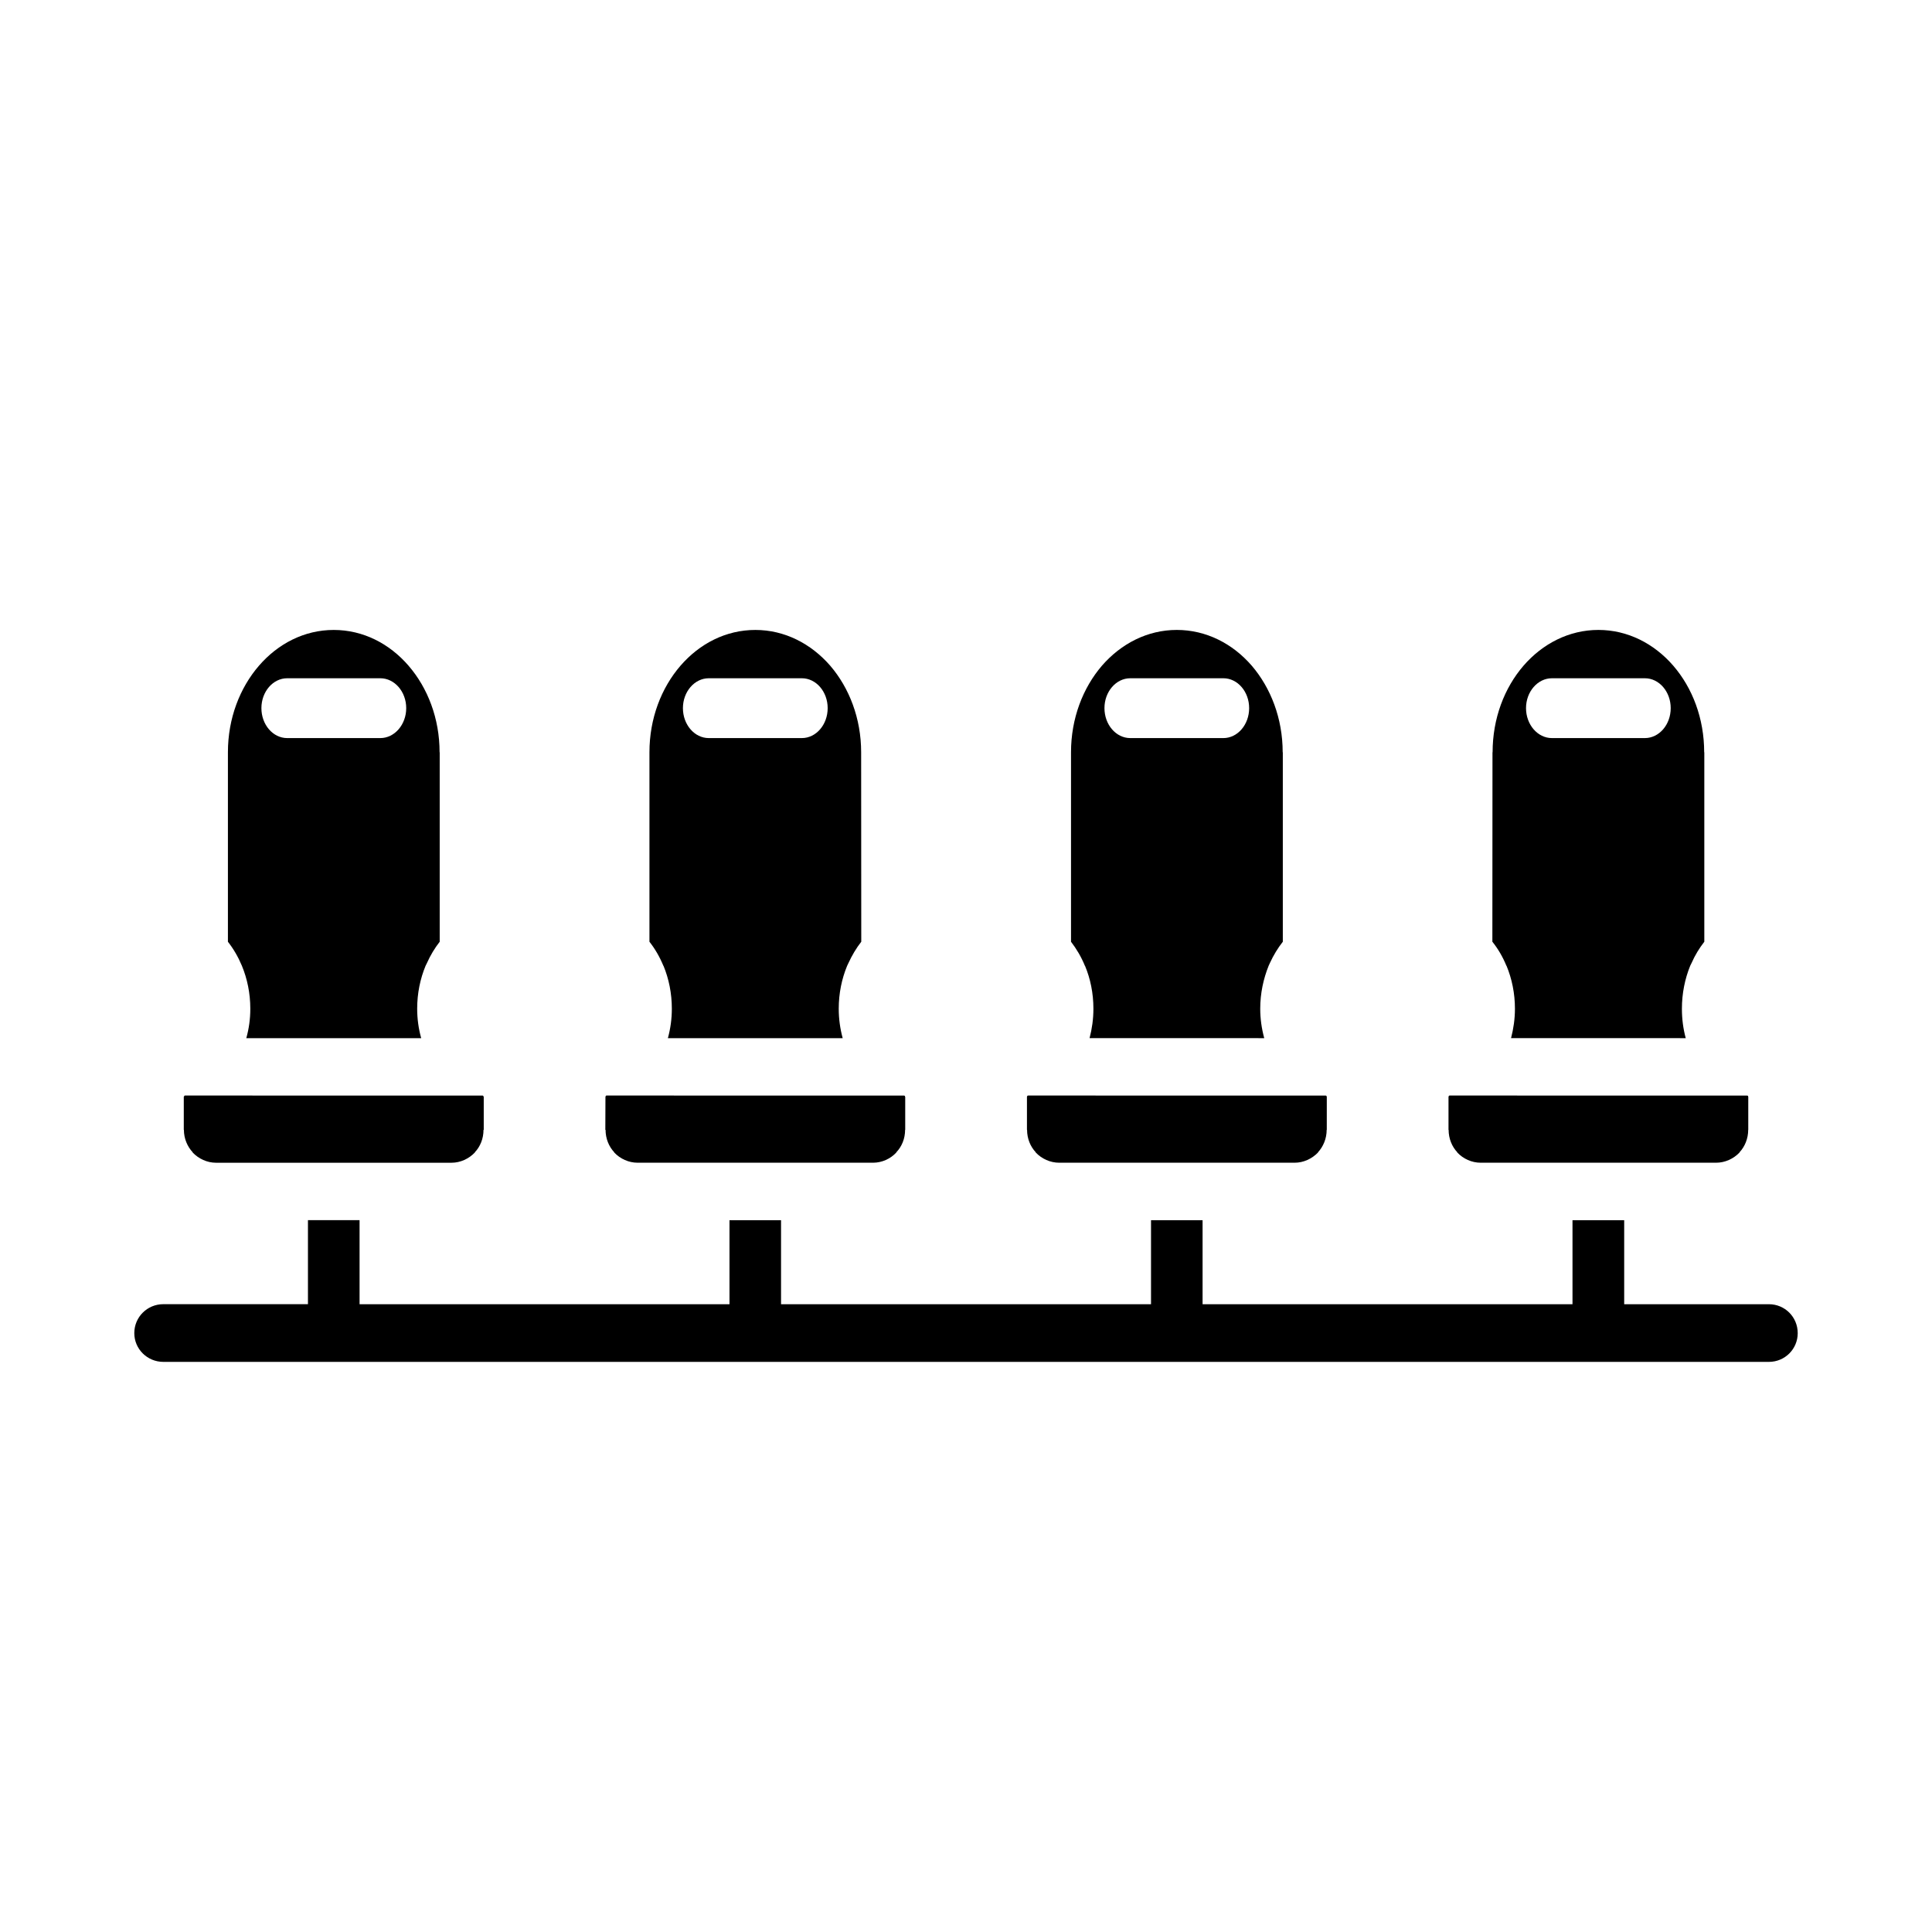 <?xml version="1.0" encoding="UTF-8"?>
<!-- Uploaded to: ICON Repo, www.iconrepo.com, Generator: ICON Repo Mixer Tools -->
<svg fill="#000000" width="800px" height="800px" version="1.1" viewBox="144 144 512 512" xmlns="http://www.w3.org/2000/svg">
 <path d="m239.29 467.36v22.27h98.031v-22.27h13.664v22.27h98.047v-22.27h13.664v22.27h98.031v-22.27h13.699v22.27h38.359c4.227 0 7.629 3.402 7.629 7.668 0 4.211-3.402 7.613-7.629 7.613h-425.52c-4.227-0.008-7.676-3.402-7.676-7.621 0-4.266 3.449-7.668 7.676-7.668h38.344v-22.27h13.684zm351.45-48.238c-0.676-2.481-1.016-5.086-1.016-7.801 0-4.086 0.805-7.941 2.195-11.375l0.371-0.746c0.891-2.039 2.047-3.93 3.371-5.629v-50.207l-0.035-0.004c0-8.973-3.117-17.066-8.195-22.945-5.078-5.863-12.082-9.477-19.844-9.477-7.731 0-14.762 3.613-19.836 9.477-5.078 5.879-8.195 13.973-8.195 22.945h-0.031l-0.031 50.207c1.52 1.891 2.754 4.023 3.723 6.375l0.031 0.023v-0.023c1.418 3.441 2.227 7.297 2.227 11.375 0 2.723-0.387 5.32-1.031 7.801zm14.262 30.297v-0.062c1.387-1.488 2.289-3.59 2.289-5.945h0.016l0.004-8.773h-0.016c0-0.062-0.078-0.188-0.078-0.242-0.062 0-0.125-0.062-0.211-0.062l-78.832-0.004c-0.094 0-0.156 0.062-0.211 0.062-0.031 0.055-0.062 0.18-0.062 0.242h-0.031v8.777h0.031c0 2.356 0.891 4.449 2.289 5.945v0.062c1.566 1.668 3.824 2.715 6.211 2.715h62.379c2.352 0.004 4.641-1.043 6.223-2.715m-49.734-109.82c-3.769 0-6.856-3.559-6.856-7.934 0-4.359 3.094-7.918 6.856-7.918h24.648c3.777 0 6.84 3.559 6.84 7.918 0 4.375-3.062 7.934-6.84 7.934zm-76.23 79.523c-0.676-2.481-1.062-5.086-1.062-7.801 0-4.086 0.844-7.941 2.227-11.375l0.34-0.746c0.938-2.039 2.078-3.93 3.418-5.629v-50.207l-0.035-0.004c0-8.973-3.164-17.066-8.195-22.945-5.078-5.863-12.098-9.477-19.859-9.477s-14.746 3.613-19.844 9.477c-5.047 5.879-8.195 13.973-8.195 22.945v50.207c1.449 1.891 2.723 4.023 3.676 6.375v0.023l0.031-0.023c1.434 3.441 2.227 7.297 2.227 11.375 0 2.723-0.371 5.32-1.016 7.801zm14.254 30.297v-0.062c1.371-1.488 2.289-3.59 2.289-5.945h0.031l0.004-8.773h-0.031c0-0.062-0.062-0.188-0.062-0.242-0.062 0-0.156-0.062-0.211-0.062l-78.836-0.004c-0.109 0-0.195 0.062-0.227 0.062-0.031 0.055-0.062 0.18-0.062 0.242h-0.031v8.777h0.031c0 2.356 0.891 4.449 2.289 5.945v0.062c1.582 1.668 3.84 2.715 6.227 2.715h62.379c2.348 0.004 4.606-1.043 6.211-2.715m-49.758-109.82c-3.777 0-6.84-3.559-6.84-7.934 0-4.359 3.062-7.918 6.84-7.918h24.68c3.769 0 6.824 3.559 6.824 7.918 0 4.375-3.062 7.934-6.824 7.934zm-76.211 79.523c-0.676-2.481-1.047-5.086-1.047-7.801 0-4.086 0.805-7.941 2.227-11.375l0.355-0.746c0.938-2.039 2.062-3.93 3.387-5.629l-0.031-50.207c0-8.973-3.148-17.066-8.195-22.945-5.102-5.863-12.098-9.477-19.844-9.477-7.777 0-14.762 3.613-19.836 9.477-5.078 5.879-8.227 13.973-8.227 22.945v50.207c1.488 1.891 2.723 4.023 3.691 6.375l0.031 0.023v-0.023c1.418 3.441 2.211 7.297 2.211 11.375 0 2.723-0.371 5.32-1.047 7.801zm14.219 30.297v-0.062c1.434-1.488 2.32-3.59 2.32-5.945h0.031v-8.773h-0.062c0-0.062 0-0.188-0.062-0.242-0.031 0-0.125-0.062-0.18-0.062l-78.863-0.004c-0.062 0-0.125 0.062-0.18 0.062-0.031 0.055-0.062 0.18-0.062 0.242h-0.031l-0.031 8.777h0.062c0 2.356 0.891 4.449 2.289 5.945v0.062c1.566 1.668 3.824 2.715 6.211 2.715h62.379c2.352 0.004 4.644-1.043 6.18-2.715m-49.719-109.82c-3.769 0-6.84-3.559-6.84-7.934 0-4.359 3.078-7.918 6.84-7.918h24.68c3.777 0 6.84 3.559 6.84 7.918 0 4.375-3.062 7.934-6.84 7.934zm-76.203 79.523c-0.691-2.481-1.062-5.086-1.062-7.801 0-4.086 0.805-7.941 2.227-11.375l0.371-0.746c0.906-2.039 2.047-3.93 3.371-5.629v-50.207h-0.031c0-8.973-3.148-17.066-8.227-22.945-5.062-5.863-12.051-9.477-19.82-9.477s-14.746 3.613-19.82 9.477c-5.078 5.879-8.227 13.973-8.227 22.945v50.207c1.48 1.891 2.723 4.023 3.707 6.375v0.023-0.023c1.418 3.441 2.227 7.297 2.227 11.375 0 2.723-0.371 5.32-1.062 7.801zm14.227 30.297v-0.062c1.418-1.488 2.289-3.59 2.289-5.945h0.062v-8.773h-0.062c0-0.062-0.047-0.188-0.062-0.242-0.031 0-0.125-0.062-0.18-0.062l-78.879-0.004c-0.062 0-0.125 0.062-0.18 0.062-0.031 0.055-0.062 0.18-0.062 0.242l-0.066 0.004v8.777h0.031c0 2.356 0.938 4.449 2.32 5.945v0.062c1.582 1.668 3.84 2.715 6.18 2.715h62.426c2.34 0 4.602-1.047 6.184-2.719m-49.746-109.82c-3.769 0-6.824-3.559-6.824-7.934 0-4.359 3.062-7.918 6.824-7.918h24.695c3.769 0 6.856 3.559 6.856 7.918 0 4.375-3.094 7.934-6.856 7.934z"/>
</svg>